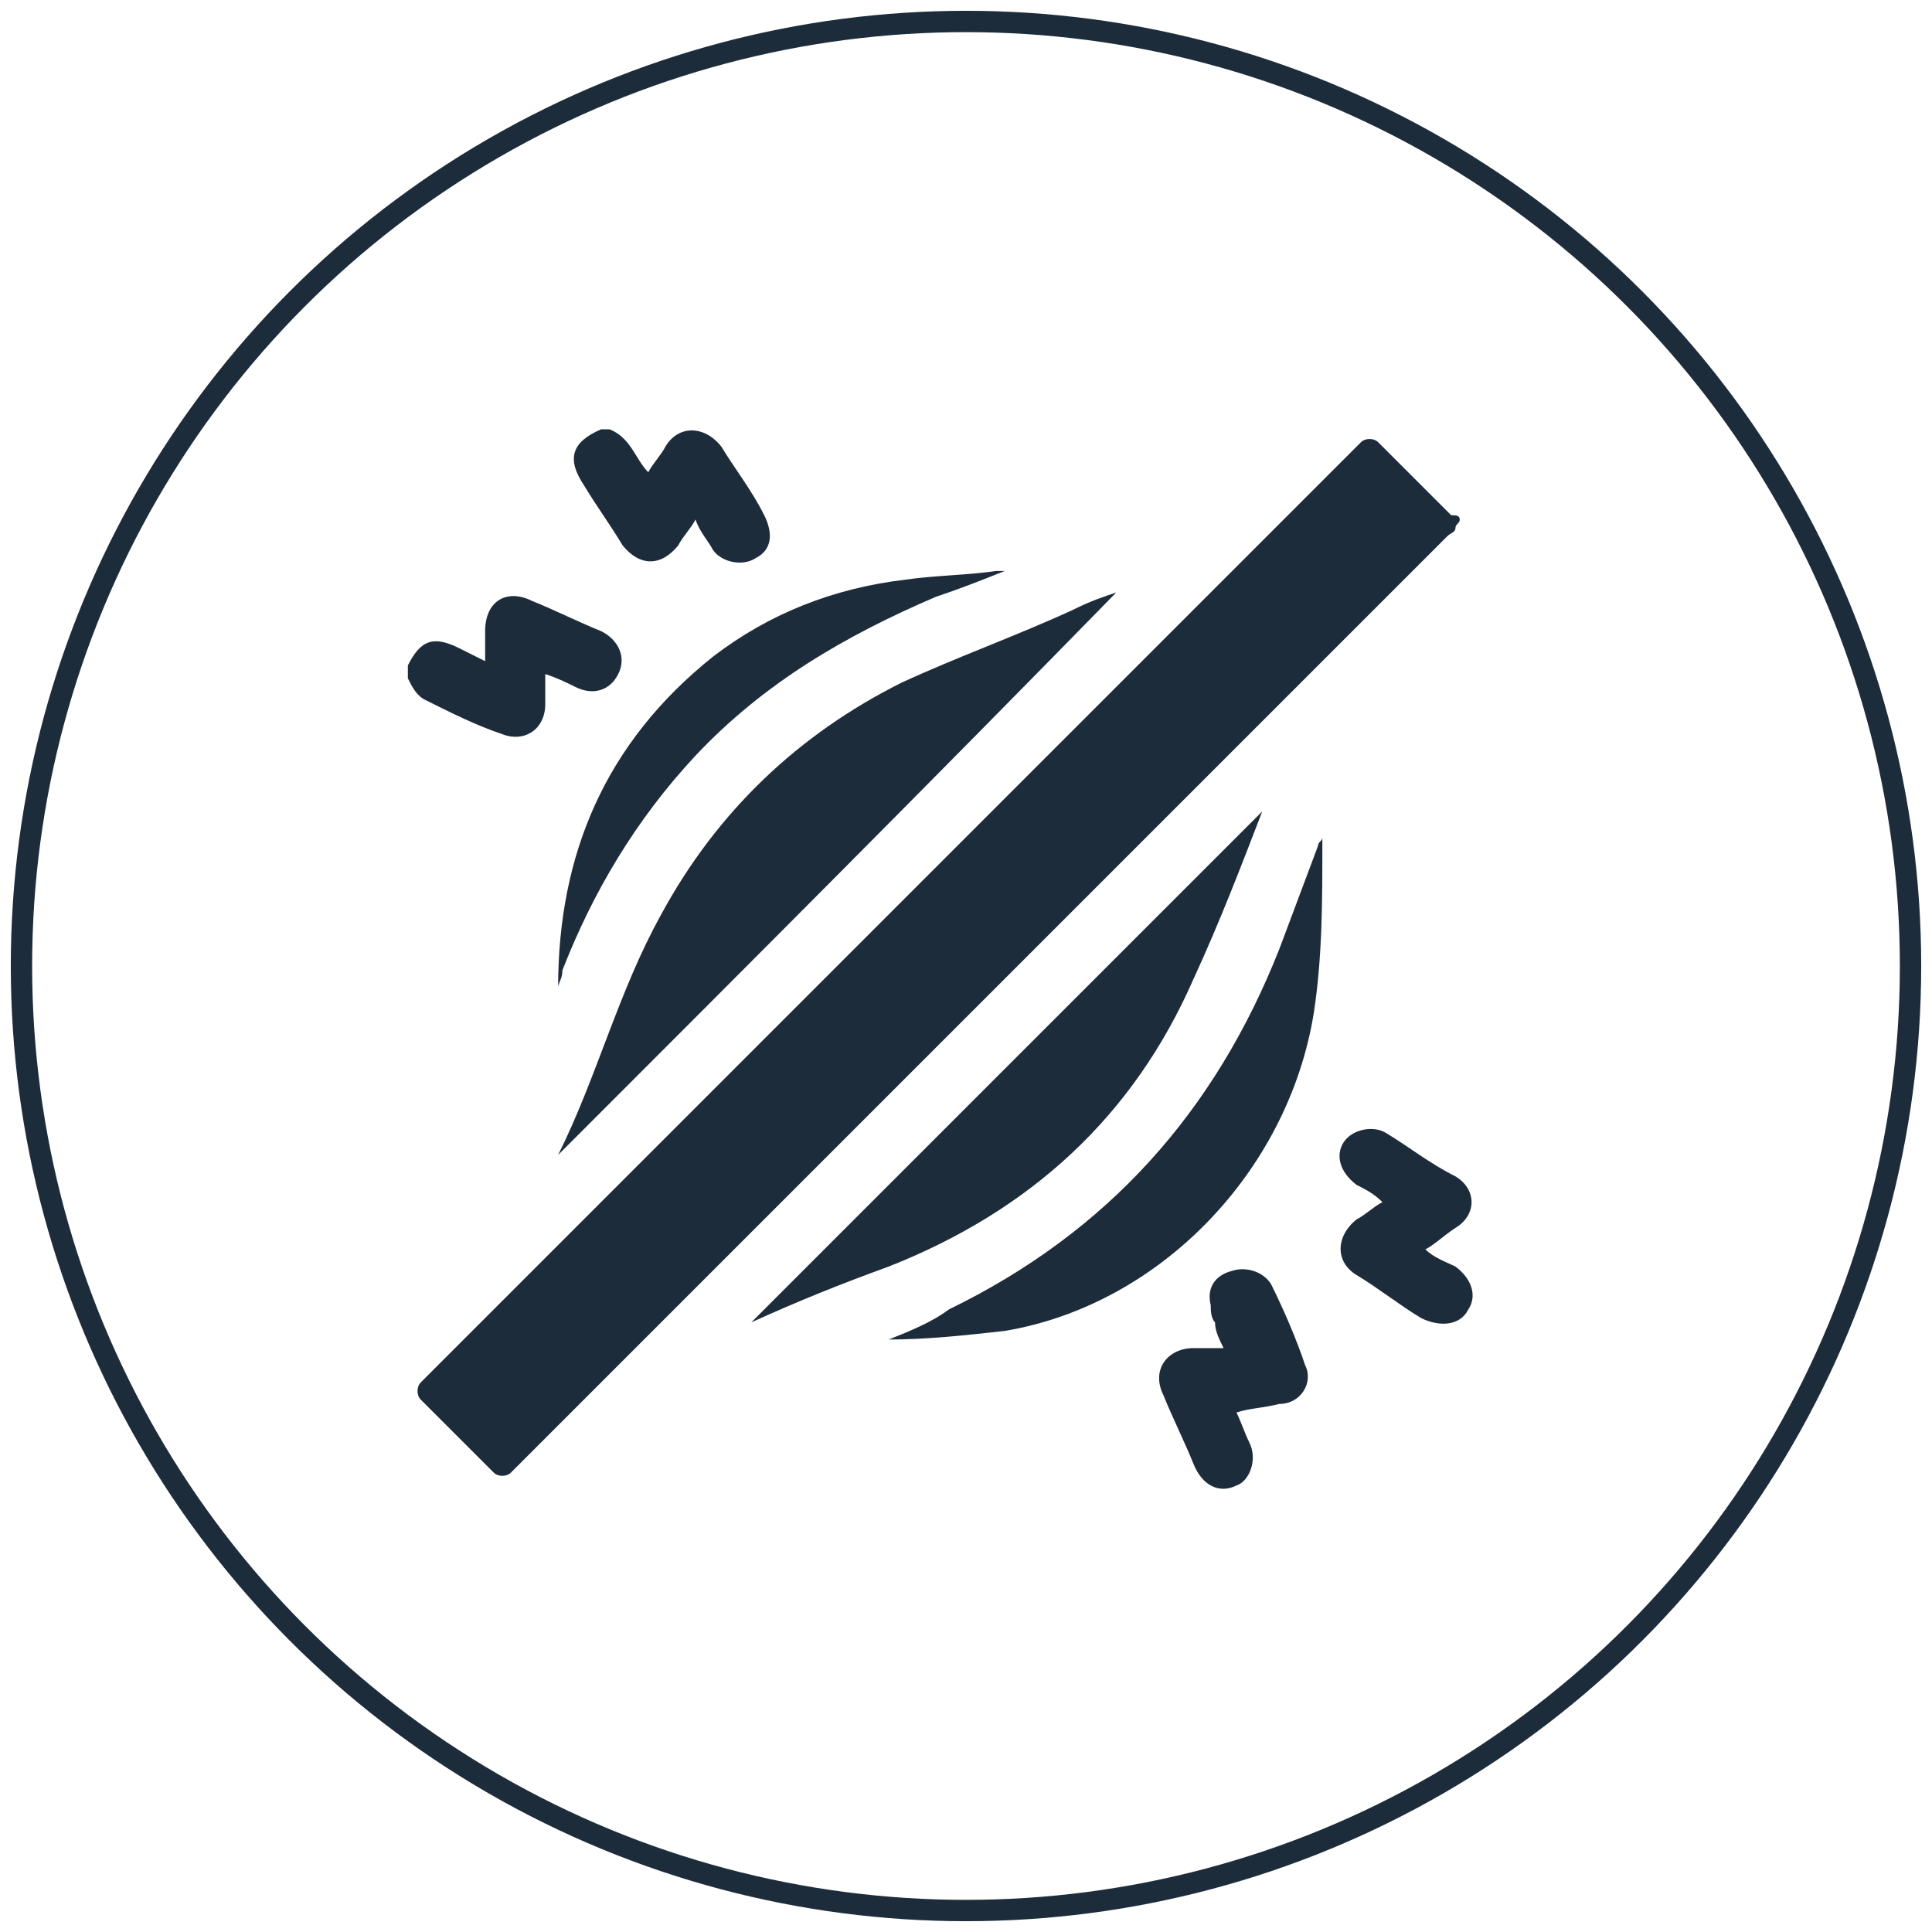 <?xml version="1.0" encoding="utf-8"?>
<!-- Generator: Adobe Illustrator 26.0.0, SVG Export Plug-In . SVG Version: 6.00 Build 0)  -->
<svg version="1.1" id="Layer_1" xmlns="http://www.w3.org/2000/svg" xmlns:xlink="http://www.w3.org/1999/xlink" x="0px" y="0px"
	 viewBox="0 0 45 45" style="enable-background:new 0 0 45 45;" xml:space="preserve">
<style type="text/css">
	.st0{fill:none;stroke:#C8CCD0;stroke-width:0.5;stroke-miterlimit:10;}
	.st1{fill:#1D2C3A;}
	.st2{fill:none;stroke:#C8CCD0;stroke-width:0.497;stroke-miterlimit:10;}
	.st3{fill:none;stroke:#1D2C3A;stroke-width:0.497;stroke-miterlimit:10;}
	.st4{fill:#FFFFFF;}
	.st5{fill:none;}
	.st6{fill:none;stroke:#1D2C3A;stroke-width:1.08;stroke-miterlimit:10;}
</style>
<circle class="st3" cx="22.5" cy="22.5" r="22"/>
<g>
	<path class="st1" d="M14.2,10c0.5,0.2,0.6,0.7,0.9,1c0.1-0.2,0.3-0.4,0.4-0.6c0.3-0.5,0.9-0.5,1.3,0c0.3,0.5,0.7,1,1,1.6
		c0.2,0.4,0.2,0.8-0.2,1c-0.3,0.2-0.8,0.1-1-0.2c-0.1-0.2-0.3-0.4-0.4-0.7c-0.1,0.2-0.3,0.4-0.4,0.6c-0.4,0.5-0.9,0.5-1.3,0
		c-0.3-0.5-0.6-0.9-0.9-1.4c-0.4-0.6-0.3-1,0.4-1.3C13.9,10,14,10,14.2,10z"/>
	<path class="st1" d="M9.5,15.5c0.3-0.6,0.6-0.7,1.2-0.4c0.2,0.1,0.4,0.2,0.6,0.3c0-0.2,0-0.5,0-0.7c0-0.7,0.5-1,1.1-0.7
		c0.5,0.2,1.1,0.5,1.6,0.7c0.4,0.2,0.6,0.6,0.4,1c-0.2,0.4-0.6,0.5-1,0.3c-0.2-0.1-0.4-0.2-0.7-0.3c0,0.3,0,0.5,0,0.7
		c0,0.6-0.5,0.9-1,0.7c-0.6-0.2-1.2-0.5-1.8-0.8c-0.2-0.1-0.3-0.3-0.4-0.5C9.5,15.7,9.5,15.6,9.5,15.5z"/>
	<path class="st1" d="M34,12.1c0,0.1-0.1,0.1-0.1,0.2c0,0.1-0.1,0.1-0.2,0.2C26.5,19.7,19.3,26.9,12,34.2c0,0-0.1,0.1-0.1,0.1
		c-0.1,0.1-0.3,0.1-0.4,0c-0.6-0.6-1.1-1.1-1.7-1.7c-0.1-0.1-0.1-0.3,0-0.4c0,0,0.1-0.1,0.1-0.1c7.2-7.2,14.5-14.5,21.7-21.7
		c0,0,0.1-0.1,0.1-0.1c0.1-0.1,0.3-0.1,0.4,0c0.6,0.6,1.1,1.1,1.7,1.7C33.9,12,34,12,34,12.1z"/>
	<path class="st1" d="M13,26.9c0.9-1.8,1.4-3.8,2.4-5.6c1.3-2.4,3.2-4.2,5.6-5.4c1.3-0.6,2.7-1.1,4-1.7c0.4-0.2,0.7-0.3,1-0.4
		C21.7,18.2,17.3,22.6,13,26.9z"/>
	<path class="st1" d="M17.5,30.8c4-4,7.9-7.9,11.9-11.9c0,0,0,0,0,0c-0.5,1.3-1,2.6-1.6,3.9c-1.4,3.2-3.8,5.4-7.1,6.7
		c-1.1,0.4-2.1,0.8-3.2,1.3C17.6,30.8,17.5,30.8,17.5,30.8z"/>
	<path class="st1" d="M20.7,31.2c0.5-0.2,1-0.4,1.4-0.7c3.7-1.8,6.2-4.6,7.7-8.4c0.3-0.8,0.6-1.6,0.9-2.4c0-0.1,0.1-0.1,0.1-0.2
		c0,0.1,0,0.1,0,0.2c0,1.3,0,2.6-0.2,3.9C30,27.3,27,30.4,23.4,31C22.5,31.1,21.6,31.2,20.7,31.2C20.7,31.2,20.7,31.2,20.7,31.2z"/>
	<path class="st1" d="M13,23c0-3.1,1.1-5.7,3.6-7.7c1.3-1,2.8-1.6,4.5-1.8c0.7-0.1,1.4-0.1,2.1-0.2c0.1,0,0.1,0,0.2,0
		c-0.5,0.2-1,0.4-1.6,0.6c-2.1,0.9-4,2-5.6,3.7c-1.4,1.5-2.4,3.2-3.1,5C13.1,22.8,13,22.9,13,23z"/>
	<path class="st1" d="M33.2,29.1c0.2,0.2,0.5,0.3,0.7,0.4c0.4,0.3,0.5,0.7,0.3,1c-0.2,0.4-0.7,0.4-1.1,0.2c-0.5-0.3-1-0.7-1.5-1
		c-0.5-0.3-0.5-0.9,0-1.3c0.2-0.1,0.4-0.3,0.6-0.4c-0.2-0.2-0.4-0.3-0.6-0.4c-0.4-0.3-0.5-0.7-0.3-1c0.2-0.3,0.7-0.4,1-0.2
		c0.5,0.3,1,0.7,1.6,1c0.5,0.3,0.5,0.9,0,1.2C33.6,28.8,33.4,29,33.2,29.1z"/>
	<path class="st1" d="M28.8,32.9c0.1,0.2,0.2,0.5,0.3,0.7c0.2,0.4,0,0.9-0.3,1c-0.4,0.2-0.8,0-1-0.5c-0.2-0.5-0.5-1.1-0.7-1.6
		c-0.3-0.6,0.1-1.1,0.7-1.1c0.2,0,0.4,0,0.7,0c-0.1-0.2-0.2-0.4-0.2-0.6c-0.1-0.1-0.1-0.3-0.1-0.4c-0.1-0.4,0.1-0.7,0.5-0.8
		c0.3-0.1,0.7,0,0.9,0.3c0.3,0.6,0.6,1.3,0.8,1.9c0.2,0.4-0.1,0.9-0.6,0.9C29.4,32.8,29.1,32.8,28.8,32.9z"/>
</g>
</svg>
